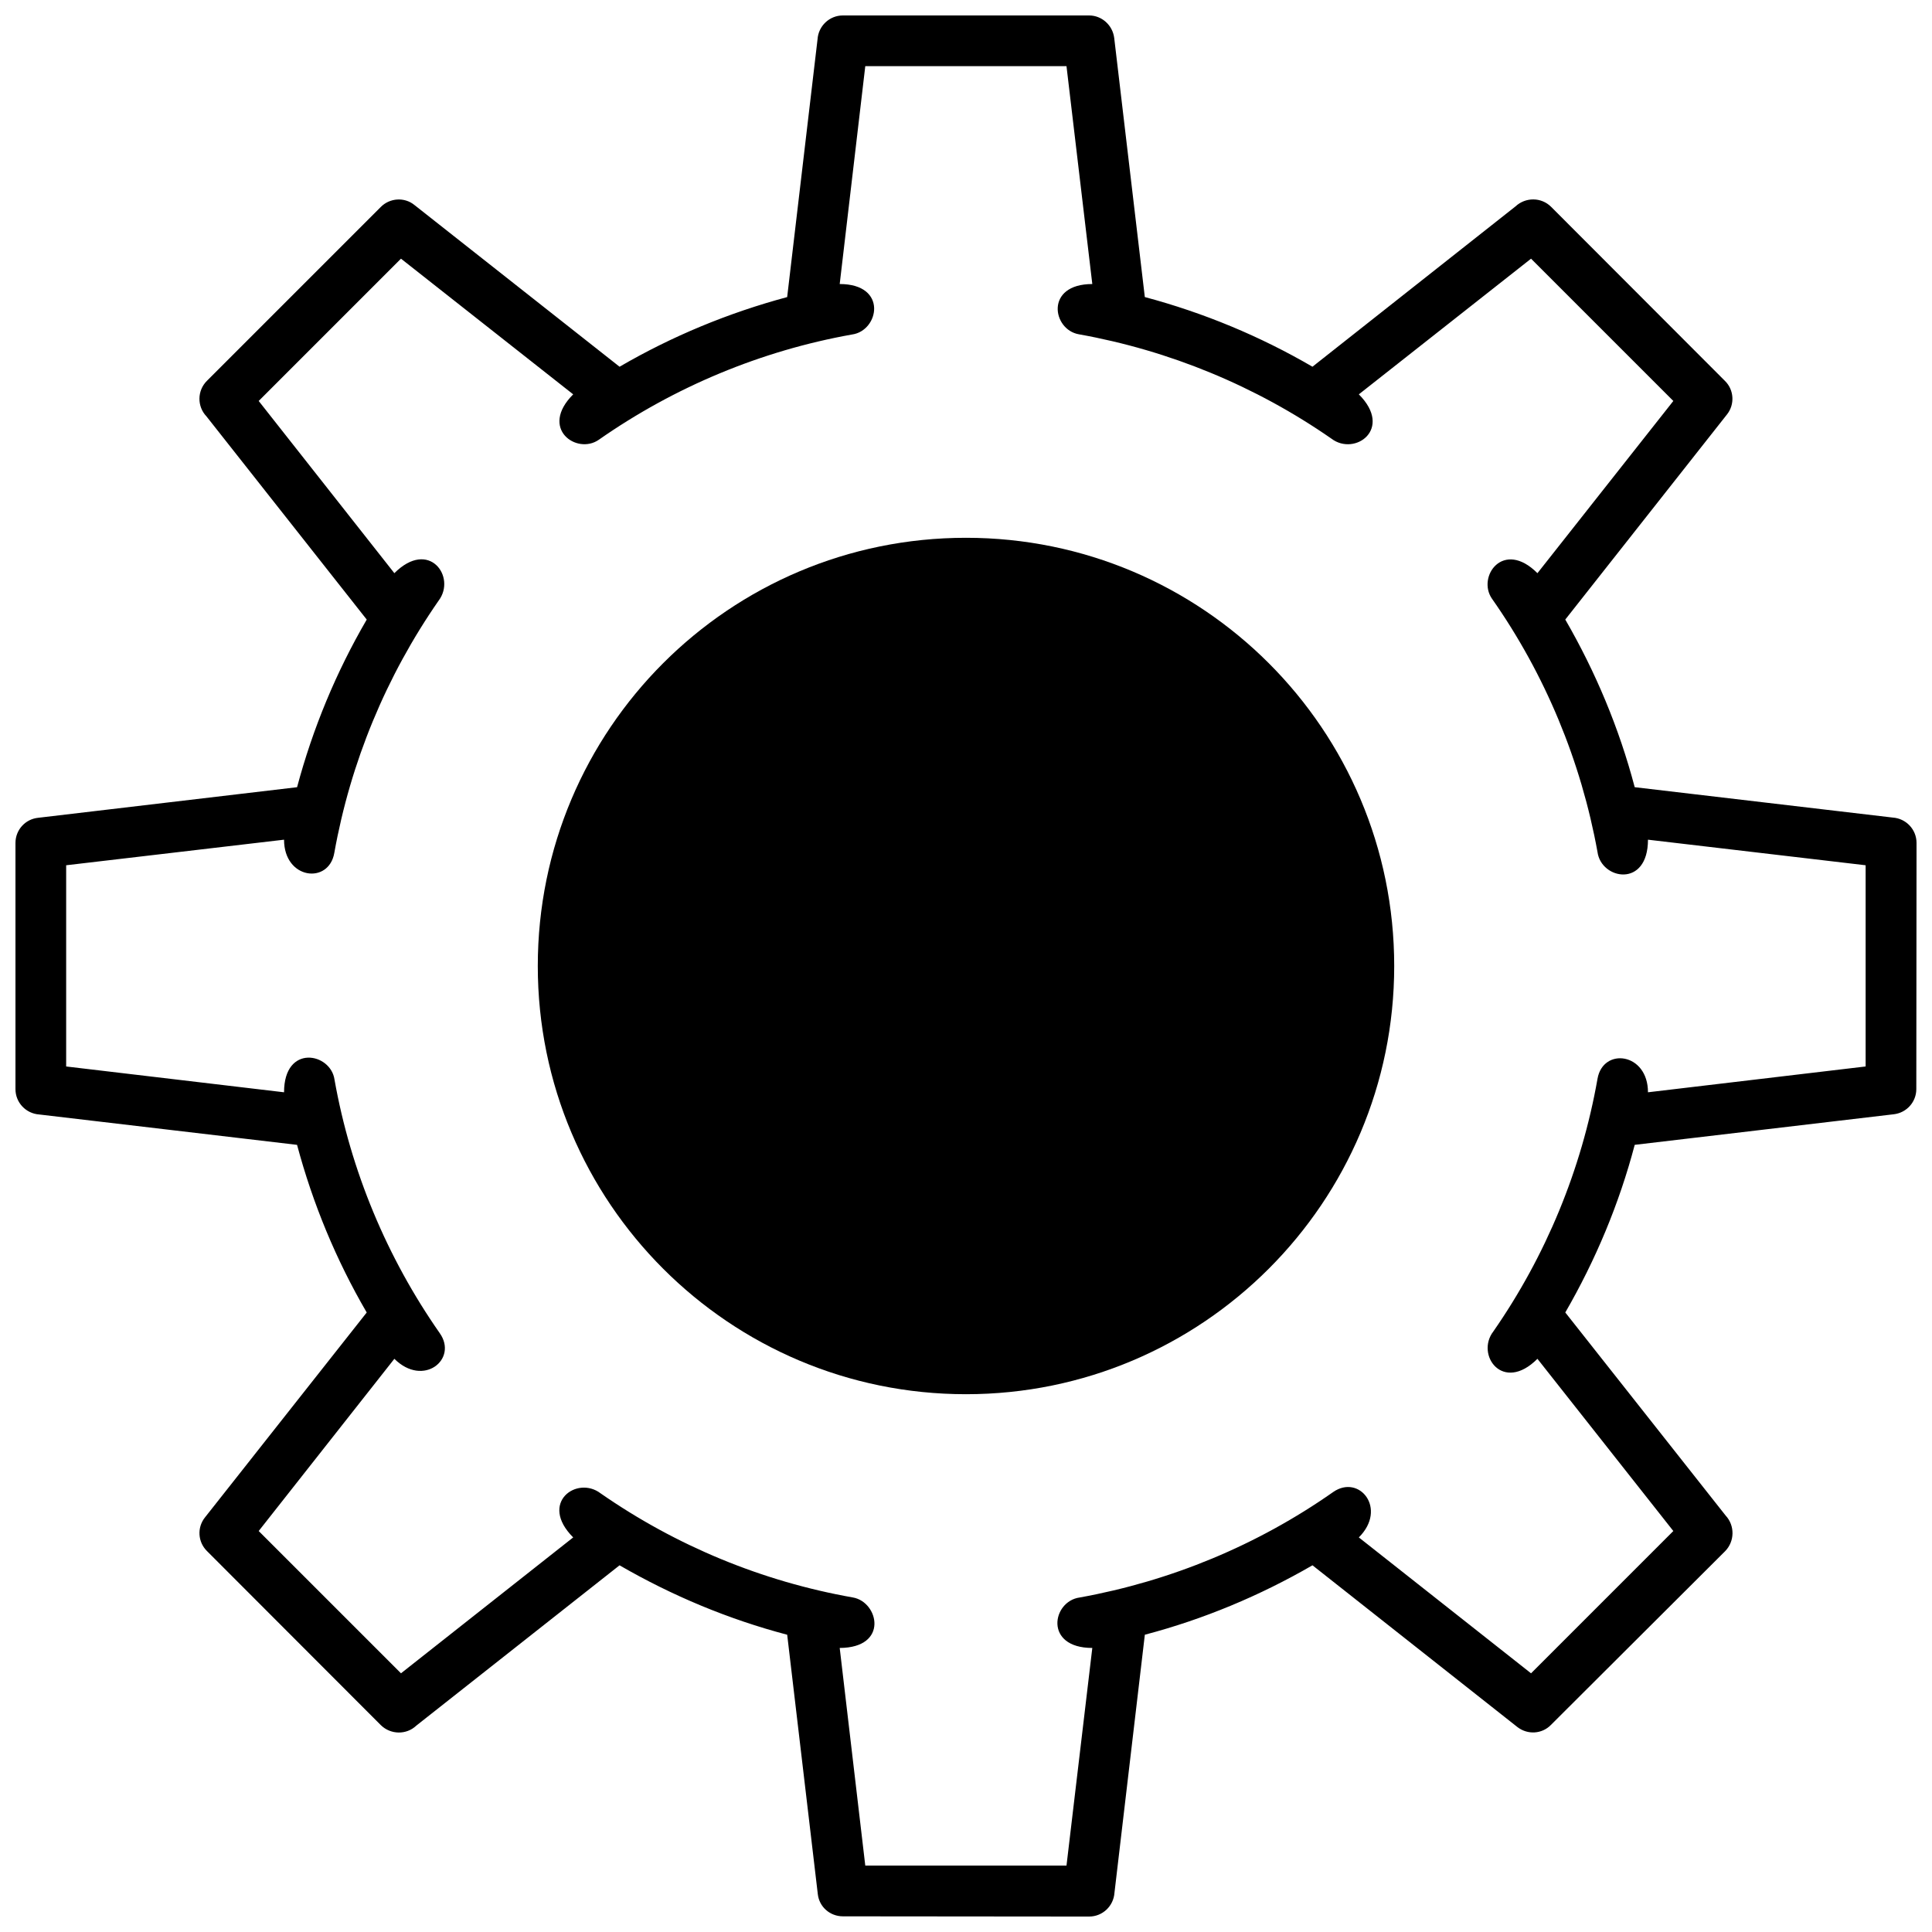 <?xml version="1.0" encoding="UTF-8"?>
<!-- Uploaded to: SVG Repo, www.svgrepo.com, Generator: SVG Repo Mixer Tools -->
<svg width="800px" height="800px" version="1.1" viewBox="144 144 512 512" xmlns="http://www.w3.org/2000/svg">
 <defs>
  <clipPath id="a">
   <path d="m148.09 148.09h503.81v503.81h-503.81z"/>
  </clipPath>
 </defs>
 <g clip-path="url(#a)">
  <path d="m366.53 219.27c12.832 0 10.41 12.406 3.269 13.375-24.09 4.297-47.027 13.859-67.121 27.902-5.809 4.055-15.859-2.965-6.777-12.043l-45.637-35.953-37.707 37.707 35.953 45.637c9.199-9.199 16.461 1.027 11.742 7.262-13.922 20.035-23.363 42.852-27.66 66.879-1.453 8.414-13.316 7.019-13.316-3.512l-57.742 6.777v53.324l57.742 6.84c0-12.891 12.406-10.473 13.375-3.328 4.297 24.148 13.859 47.09 27.902 67.184 4.844 6.898-4.359 14.406-12.043 6.777l-35.953 45.637 37.707 37.707 45.637-36.012c-9.199-9.199 1.027-16.461 7.262-11.68 20.035 13.922 42.852 23.363 66.879 27.598 6.84 1.211 9.504 13.316-3.512 13.375l6.777 57.68h53.324l6.84-57.68c-12.891 0-10.652-12.406-3.328-13.375 24.148-4.359 47.09-13.859 67.184-27.961 6.898-4.781 14.406 4.418 6.777 12.043l45.637 36.012 37.707-37.707-36.012-45.637c-9.199 9.199-16.461-1.09-11.68-7.262 13.922-20.035 23.363-42.914 27.598-66.941 1.453-8.414 13.375-6.961 13.375 3.57l57.68-6.84v-53.324l-57.68-6.777c0 12.891-12.406 10.594-13.375 3.269-4.359-24.09-13.859-47.027-27.961-67.121-4.055-5.809 2.965-15.859 12.043-6.777l36.012-45.637-37.707-37.707-45.637 35.953c9.199 9.199-1.09 16.461-7.262 11.742-20.035-13.922-42.914-23.363-66.941-27.66-7.019-1.211-9.078-13.316 3.57-13.316l-6.84-57.742h-53.324zm-13.922 3.449 8.051-68.332c0.242-3.512 3.148-6.293 6.719-6.293h65.246c3.328 0 6.234 2.543 6.656 5.992l8.109 68.637c15.617 4.176 30.504 10.352 44.426 18.461l53.809-42.488c2.664-2.481 6.84-2.481 9.441 0.121l46.059 46.121c2.422 2.359 2.664 6.234 0.543 8.898l-42.852 54.352c8.051 13.922 14.285 28.809 18.398 44.426l68.395 8.051c3.512 0.242 6.293 3.148 6.293 6.719l-0.059 65.246c0 3.328-2.481 6.234-5.93 6.656l-68.695 8.109c-4.117 15.617-10.352 30.504-18.398 44.426l42.488 53.809c2.481 2.664 2.422 6.84-0.121 9.441l-46.18 46.059c-2.359 2.422-6.172 2.664-8.898 0.543l-54.289-42.852c-13.922 8.051-28.809 14.285-44.426 18.398l-8.051 68.395c-0.242 3.512-3.148 6.293-6.719 6.293l-65.246-0.059c-3.391 0-6.293-2.481-6.656-5.93l-8.109-68.695c-15.617-4.117-30.504-10.352-44.426-18.398l-53.867 42.488c-2.602 2.481-6.777 2.422-9.383-0.121l-46.121-46.18c-2.359-2.359-2.664-6.172-0.484-8.898l42.852-54.289c-8.109-13.922-14.285-28.809-18.461-44.426l-68.332-8.051c-3.512-0.242-6.293-3.148-6.293-6.719v-65.246c0-3.391 2.543-6.293 5.992-6.656l68.637-8.109c4.176-15.617 10.352-30.504 18.461-44.426l-42.488-53.867c-2.481-2.602-2.481-6.777 0.121-9.383l46.121-46.121c2.359-2.359 6.234-2.664 8.898-0.484l54.352 42.852c13.922-8.109 28.871-14.285 44.426-18.461z"/>
 </g>
 <path d="m400 286.52c62.645 0 113.48 50.781 113.48 113.48 0 62.645-50.84 113.48-113.48 113.48-62.703 0-113.48-50.84-113.48-113.48 0-62.703 50.781-113.48 113.48-113.48z"/>
</svg>
